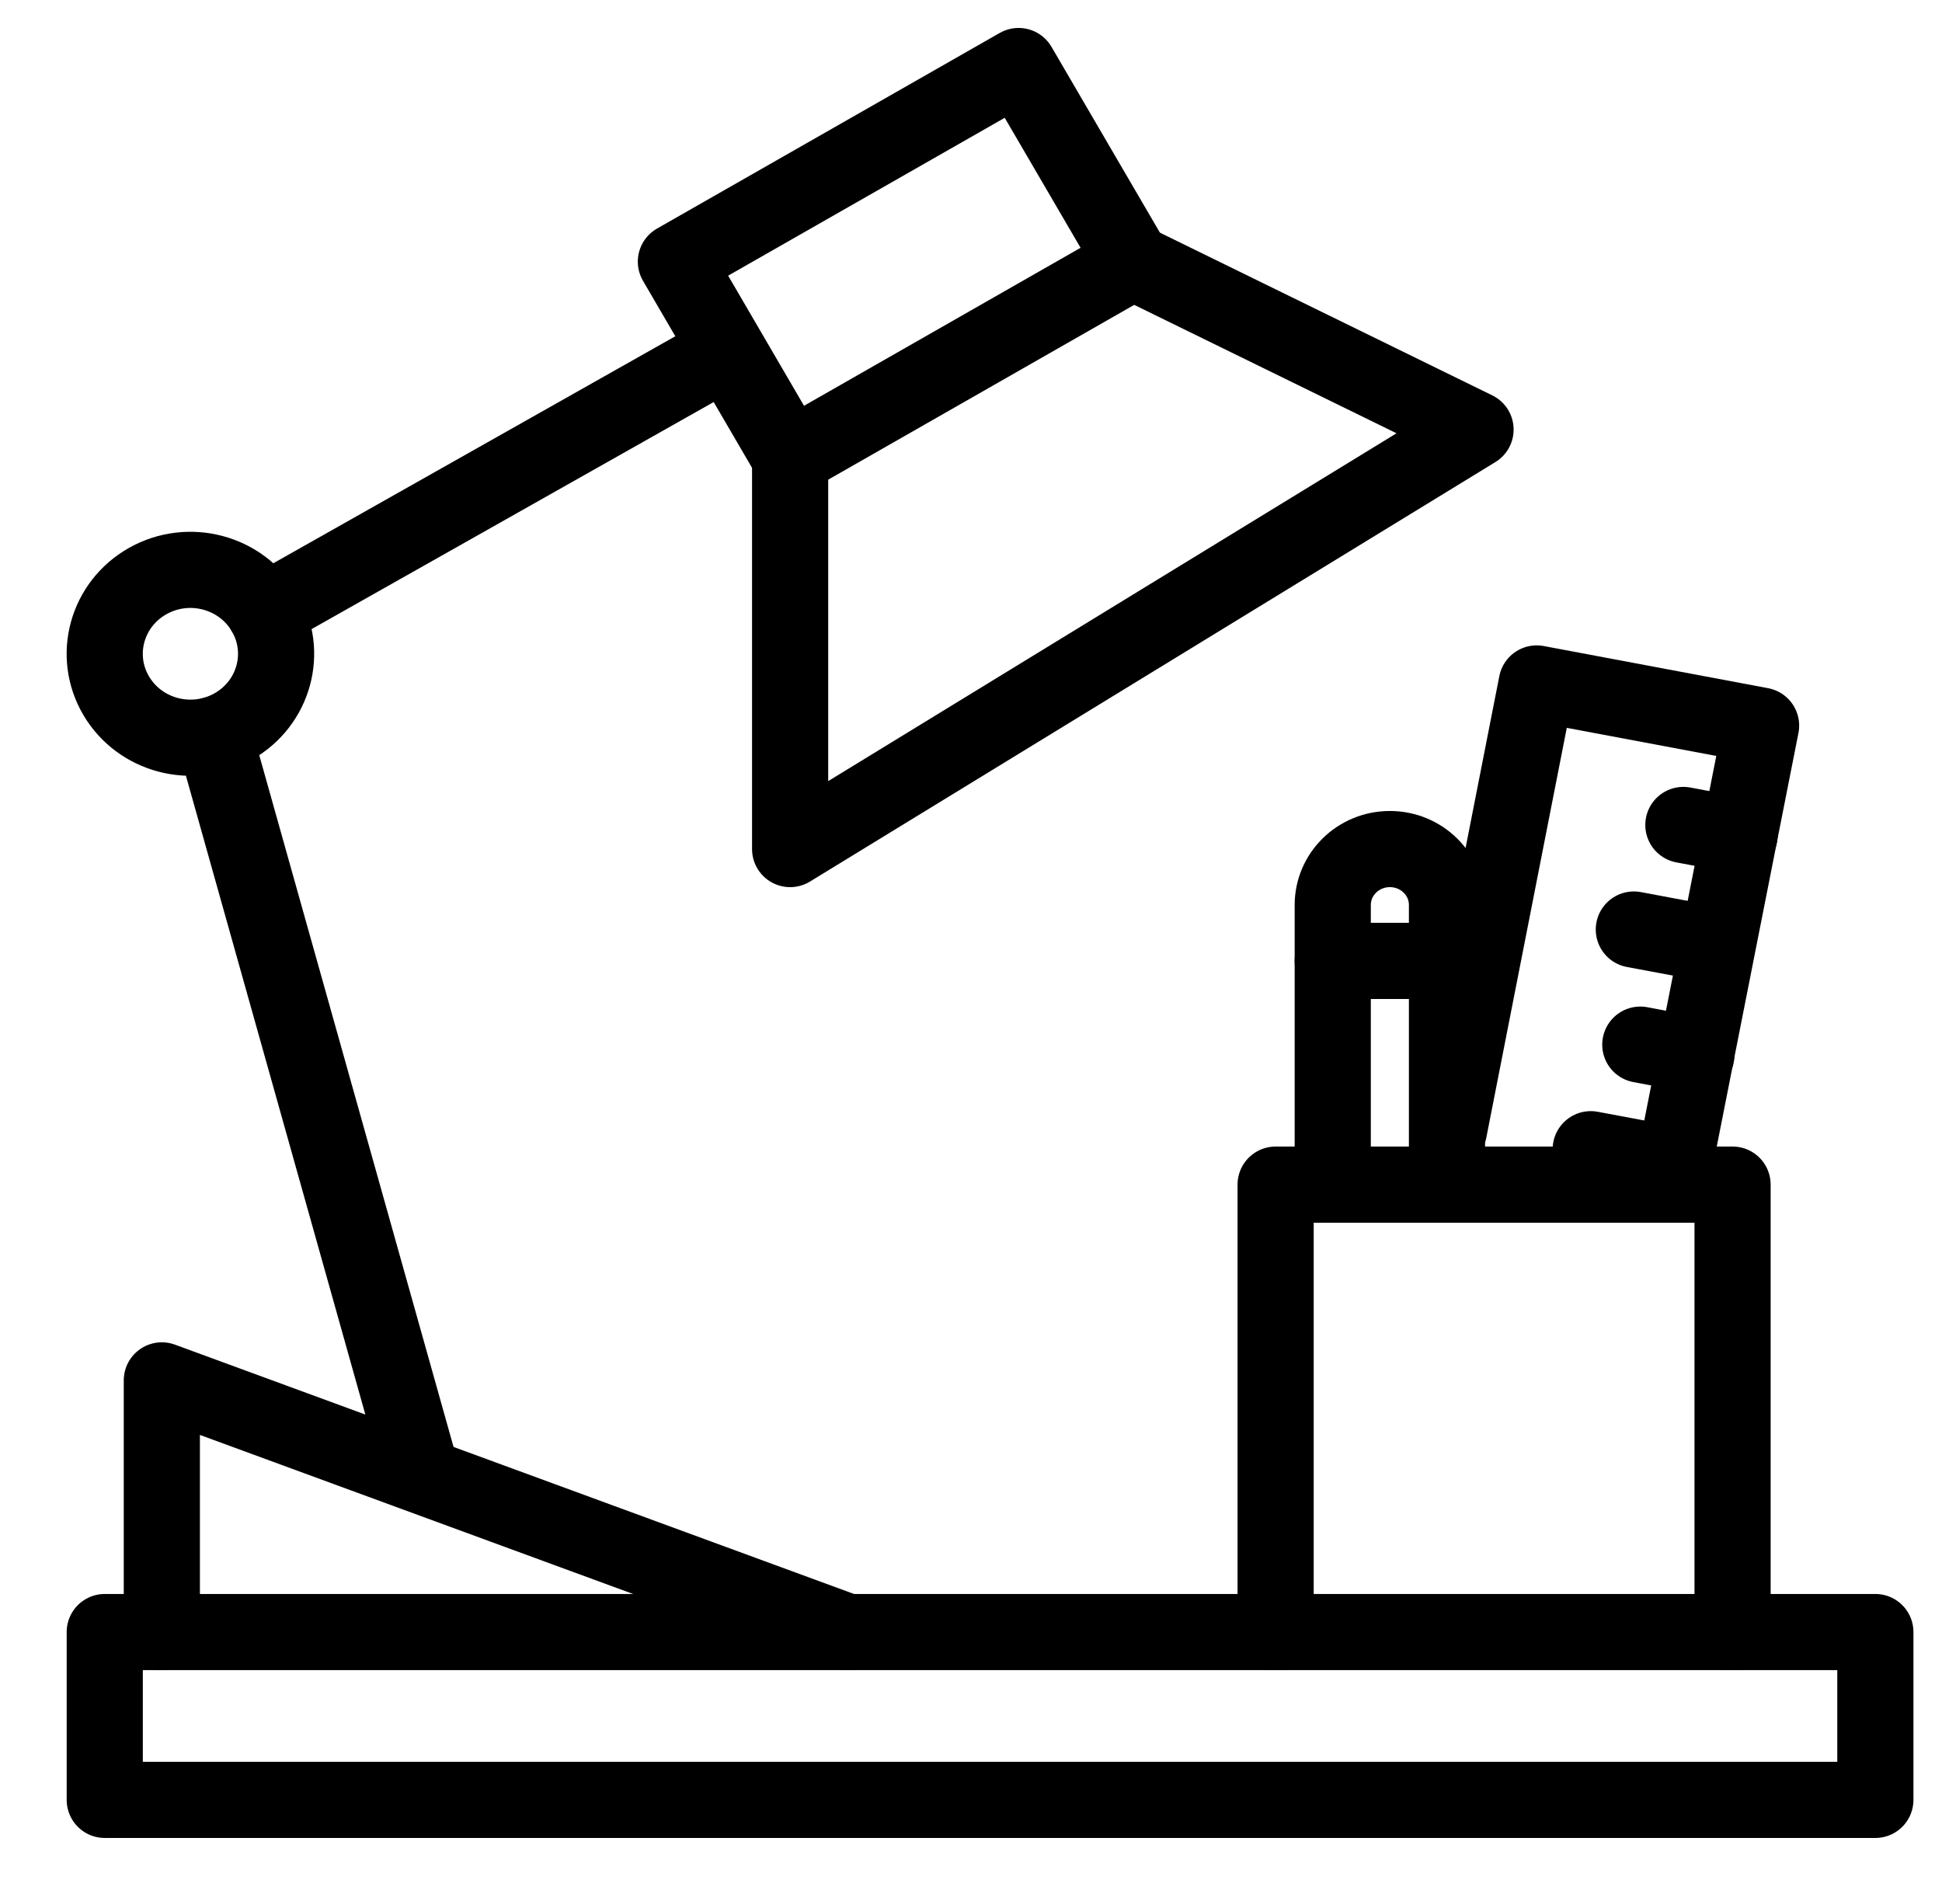 <svg width="51" height="50" viewBox="0 0 51 50" fill="none" xmlns="http://www.w3.org/2000/svg">
<path d="M45.683 21.94L44.208 21.664" stroke="black" stroke-width="2" stroke-linecap="round" stroke-linejoin="round"/>
<path d="M44.841 24.772L42.907 24.41" stroke="black" stroke-width="2" stroke-linecap="round" stroke-linejoin="round"/>
<path d="M44.549 27.71L43.077 27.433" stroke="black" stroke-width="2" stroke-linecap="round" stroke-linejoin="round"/>
<path d="M43.707 30.54L41.775 30.179" stroke="black" stroke-width="2" stroke-linecap="round" stroke-linejoin="round"/>
<path d="M35 31.109V23.766C35 22.954 35.671 22.297 36.5 22.297C37.329 22.297 38 22.954 38 23.766V31.109" stroke="black" stroke-width="2" stroke-linecap="round" stroke-linejoin="round"/>
<path d="M35 25.234H38" stroke="black" stroke-width="2" stroke-linecap="round" stroke-linejoin="round"/>
<path d="M33.5 42.859V31.109H45.5V42.859" stroke="black" stroke-width="2" stroke-linecap="round" stroke-linejoin="round"/>
<path d="M49.25 42.859H2.751V47.266H49.25V42.859Z" stroke="black" stroke-width="2" stroke-linecap="round" stroke-linejoin="round"/>
<path d="M4.25 42.859V36.25L22.25 42.859" stroke="black" stroke-width="2" stroke-linecap="round" stroke-linejoin="round"/>
<path d="M29.75 6.875L20.75 12.016L17.75 6.871L26.75 1.734L29.75 6.875Z" stroke="black" stroke-width="2" stroke-linecap="round" stroke-linejoin="round"/>
<path d="M29.75 6.875L38.75 11.281L20.75 22.297V12.016" stroke="black" stroke-width="2" stroke-linecap="round" stroke-linejoin="round"/>
<path d="M6.949 16.069L18.644 9.465" stroke="black" stroke-width="2" stroke-linecap="round" stroke-linejoin="round"/>
<path d="M6.949 16.069C7.57 17.122 7.202 18.47 6.124 19.078C5.047 19.686 3.672 19.324 3.051 18.269C2.431 17.217 2.799 15.87 3.877 15.26C4.954 14.652 6.329 15.015 6.949 16.069Z" stroke="black" stroke-width="2" stroke-linecap="round" stroke-linejoin="round"/>
<path d="M5.618 19.291L11 38.453" stroke="black" stroke-width="2" stroke-linecap="round" stroke-linejoin="round"/>
<path d="M43.873 31.084L46.249 19.055L40.356 17.948L38.051 29.687" stroke="black" stroke-width="2" stroke-linecap="round" stroke-linejoin="round"/>
</svg>
